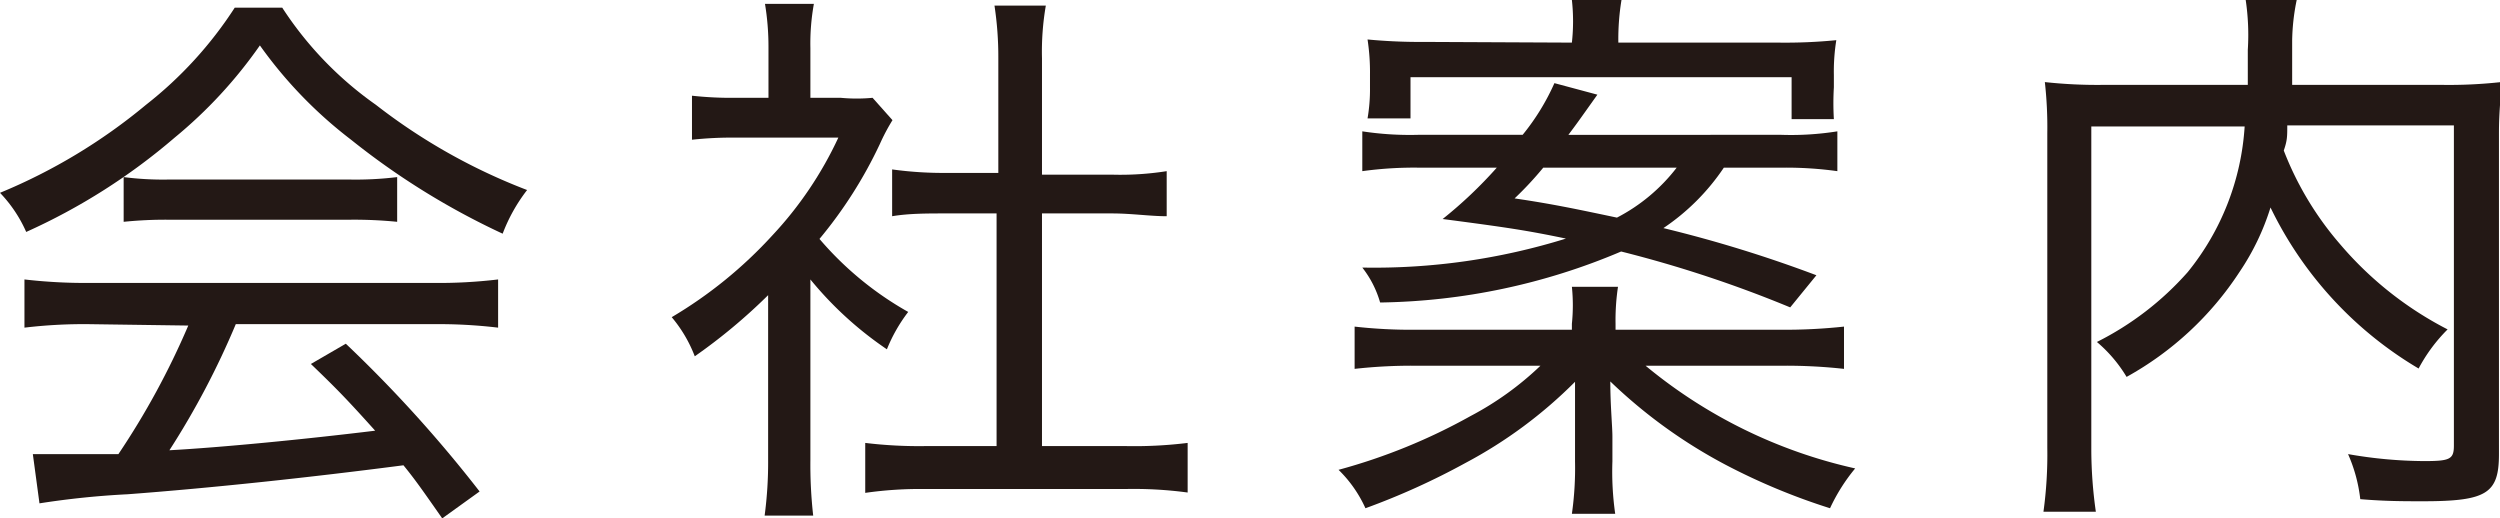 <svg xmlns="http://www.w3.org/2000/svg" viewBox="0 0 71.57 14.84"><defs><style>.cls-1{fill:#231815;}</style></defs><title>Asset 5</title><g id="Layer_2" data-name="Layer 2"><g id="スクロール前ヘッダー"><path class="cls-1" d="M8.08.22A10.16,10.16,0,0,0,10.76,3a16.84,16.84,0,0,0,4.33,2.44,4.84,4.84,0,0,0-.7,1.25A21.26,21.26,0,0,1,10.05,4a12.55,12.55,0,0,1-2.61-2.7A13.13,13.13,0,0,1,5,3.94,17.57,17.57,0,0,1,.75,6.64,3.86,3.86,0,0,0,0,5.52,16.19,16.19,0,0,0,4.18,3,11.35,11.35,0,0,0,6.72.22ZM2.54,9.28a14.42,14.42,0,0,0-1.84.1V8a15.14,15.14,0,0,0,1.84.1h9.88A14.3,14.3,0,0,0,14.26,8V9.38a14.42,14.42,0,0,0-1.84-.1H6.75a23.19,23.19,0,0,1-1.9,3.61c1.47-.08,3.84-.31,5.89-.56-.8-.89-1.1-1.2-1.84-1.91l1-.58a37.67,37.67,0,0,1,3.83,4.23l-1.07.77c-.56-.8-.76-1.09-1.11-1.52-2.69.35-5.5.65-7.9.83a23.9,23.9,0,0,0-2.52.26L.94,13c.31,0,.6,0,.84,0S2,13,3.39,13a22.27,22.27,0,0,0,2-3.68Zm1-4.21a8.86,8.86,0,0,0,1.29.07H10a9.84,9.84,0,0,0,1.37-.07V6.35a12.52,12.52,0,0,0-1.36-.06H4.82a11.83,11.83,0,0,0-1.28.06Z"/><path class="cls-1" d="M23.2,13.17a13,13,0,0,0,.08,1.59H21.89a11.53,11.53,0,0,0,.1-1.6V8.45a16.1,16.1,0,0,1-2.1,1.75,3.9,3.9,0,0,0-.66-1.12,12.57,12.57,0,0,0,2.88-2.34A10.66,10.66,0,0,0,24,3.94H21.12A10.88,10.88,0,0,0,19.81,4V2.74a10.33,10.33,0,0,0,1.26.06H22V1.34a7.56,7.56,0,0,0-.1-1.23H23.3a6.4,6.4,0,0,0-.1,1.27V2.8h.87a4.82,4.82,0,0,0,.91,0l.57.64a5.67,5.67,0,0,0-.36.68,12.63,12.63,0,0,1-1.73,2.72A9.39,9.39,0,0,0,26,8.93,4.56,4.56,0,0,0,25.39,10a10.23,10.23,0,0,1-2.19-2Zm6.63-.4H32.2A12.53,12.53,0,0,0,34,12.68V14.1A11.51,11.51,0,0,0,32.2,14H26.51a11,11,0,0,0-1.74.11V12.68a12.83,12.83,0,0,0,1.76.09h2V6.11H27.11c-.58,0-1.09,0-1.57.08V4.85a10.65,10.65,0,0,0,1.57.1h1.47V1.67A9.77,9.77,0,0,0,28.47.16h1.47a7.74,7.74,0,0,0-.11,1.51V5h2a8.52,8.52,0,0,0,1.57-.1V6.19c-.48,0-1-.08-1.57-.08h-2Z"/><path class="cls-1" d="M51,9.44a15.83,15.83,0,0,0,1.79-.09v1.21A15.21,15.21,0,0,0,51,10.47H47.11a14.26,14.26,0,0,0,6,2.94,5.24,5.24,0,0,0-.72,1.14,18.25,18.25,0,0,1-3-1.25,14.55,14.55,0,0,1-3.29-2.38c0,.7.06,1.28.06,1.58v.71a8.54,8.54,0,0,0,.08,1.5H45a9.3,9.3,0,0,0,.09-1.5v-.69c0-.29,0-.68,0-1.59a13.06,13.06,0,0,1-3.13,2.32,20.54,20.54,0,0,1-2.87,1.3,3.61,3.61,0,0,0-.77-1.1,16.68,16.68,0,0,0,3.78-1.54,8.82,8.82,0,0,0,2-1.44H40.54a14.67,14.67,0,0,0-1.76.09V9.35a14.49,14.49,0,0,0,1.75.09H45V9.27A5.18,5.18,0,0,0,45,8.21h1.32a6.39,6.39,0,0,0-.07,1.06v.17ZM49.35,4.8a6.33,6.33,0,0,1-1.73,1.73A37.25,37.25,0,0,1,52,7.88l-.75.92a34.72,34.72,0,0,0-4.84-1.6,18.27,18.27,0,0,1-6.9,1.46,2.92,2.92,0,0,0-.51-1,18.49,18.49,0,0,0,5.83-.83c-1.11-.23-1.62-.31-3.53-.56A12.5,12.5,0,0,0,42.85,4.8H40.64A10.86,10.86,0,0,0,39,4.9V3.76a9,9,0,0,0,1.59.1h3a6.51,6.51,0,0,0,.91-1.48l1.23.33c-.59.83-.59.83-.83,1.15H51a8.42,8.42,0,0,0,1.6-.1V4.9A10.71,10.71,0,0,0,51,4.8ZM45,1.22A5.57,5.57,0,0,0,45,0h1.42a6.92,6.92,0,0,0-.09,1.22h4.59a14.84,14.84,0,0,0,1.65-.07,5.6,5.6,0,0,0-.07,1V2.5a7.64,7.64,0,0,0,0,.91H51.29V2.21H40.38V3.39H39.15a4.91,4.91,0,0,0,.07-.88V2.13a6.19,6.19,0,0,0-.07-1,16,16,0,0,0,1.65.07ZM44.18,4.8a9.75,9.75,0,0,1-.82.88c1.09.16,1.79.31,2.93.55A5.14,5.14,0,0,0,48,4.8Z"/><path class="cls-1" d="M65.48,3.59c0,.32,0,.43-.1.72A9.11,9.11,0,0,0,67,7a10.08,10.08,0,0,0,3.07,2.43,4.66,4.66,0,0,0-.83,1.12A10.83,10.83,0,0,1,65,5.94a7,7,0,0,1-.89,1.85,9.14,9.14,0,0,1-3.23,3,4,4,0,0,0-.85-1,8.62,8.62,0,0,0,2.6-2,7.34,7.34,0,0,0,1.63-4.17H59.87v9.25A12.7,12.7,0,0,0,60,14.65H58.5a12,12,0,0,0,.11-1.83v-9a11.61,11.61,0,0,0-.07-1.47,13.94,13.94,0,0,0,1.67.08h4.14c0-.45,0-.74,0-1A6.82,6.82,0,0,0,64.29,0h1.46a6.12,6.12,0,0,0-.13,1.16c0,.9,0,1,0,1.27h4.3a13.59,13.59,0,0,0,1.68-.08c0,.45-.06.82-.06,1.46V13c0,1.13-.35,1.35-2.18,1.35-.56,0-1.07,0-1.79-.06A4.4,4.4,0,0,0,67.22,13a12.9,12.9,0,0,0,2.18.2c.73,0,.85-.05.85-.44V3.59Z"/></g></g></svg>